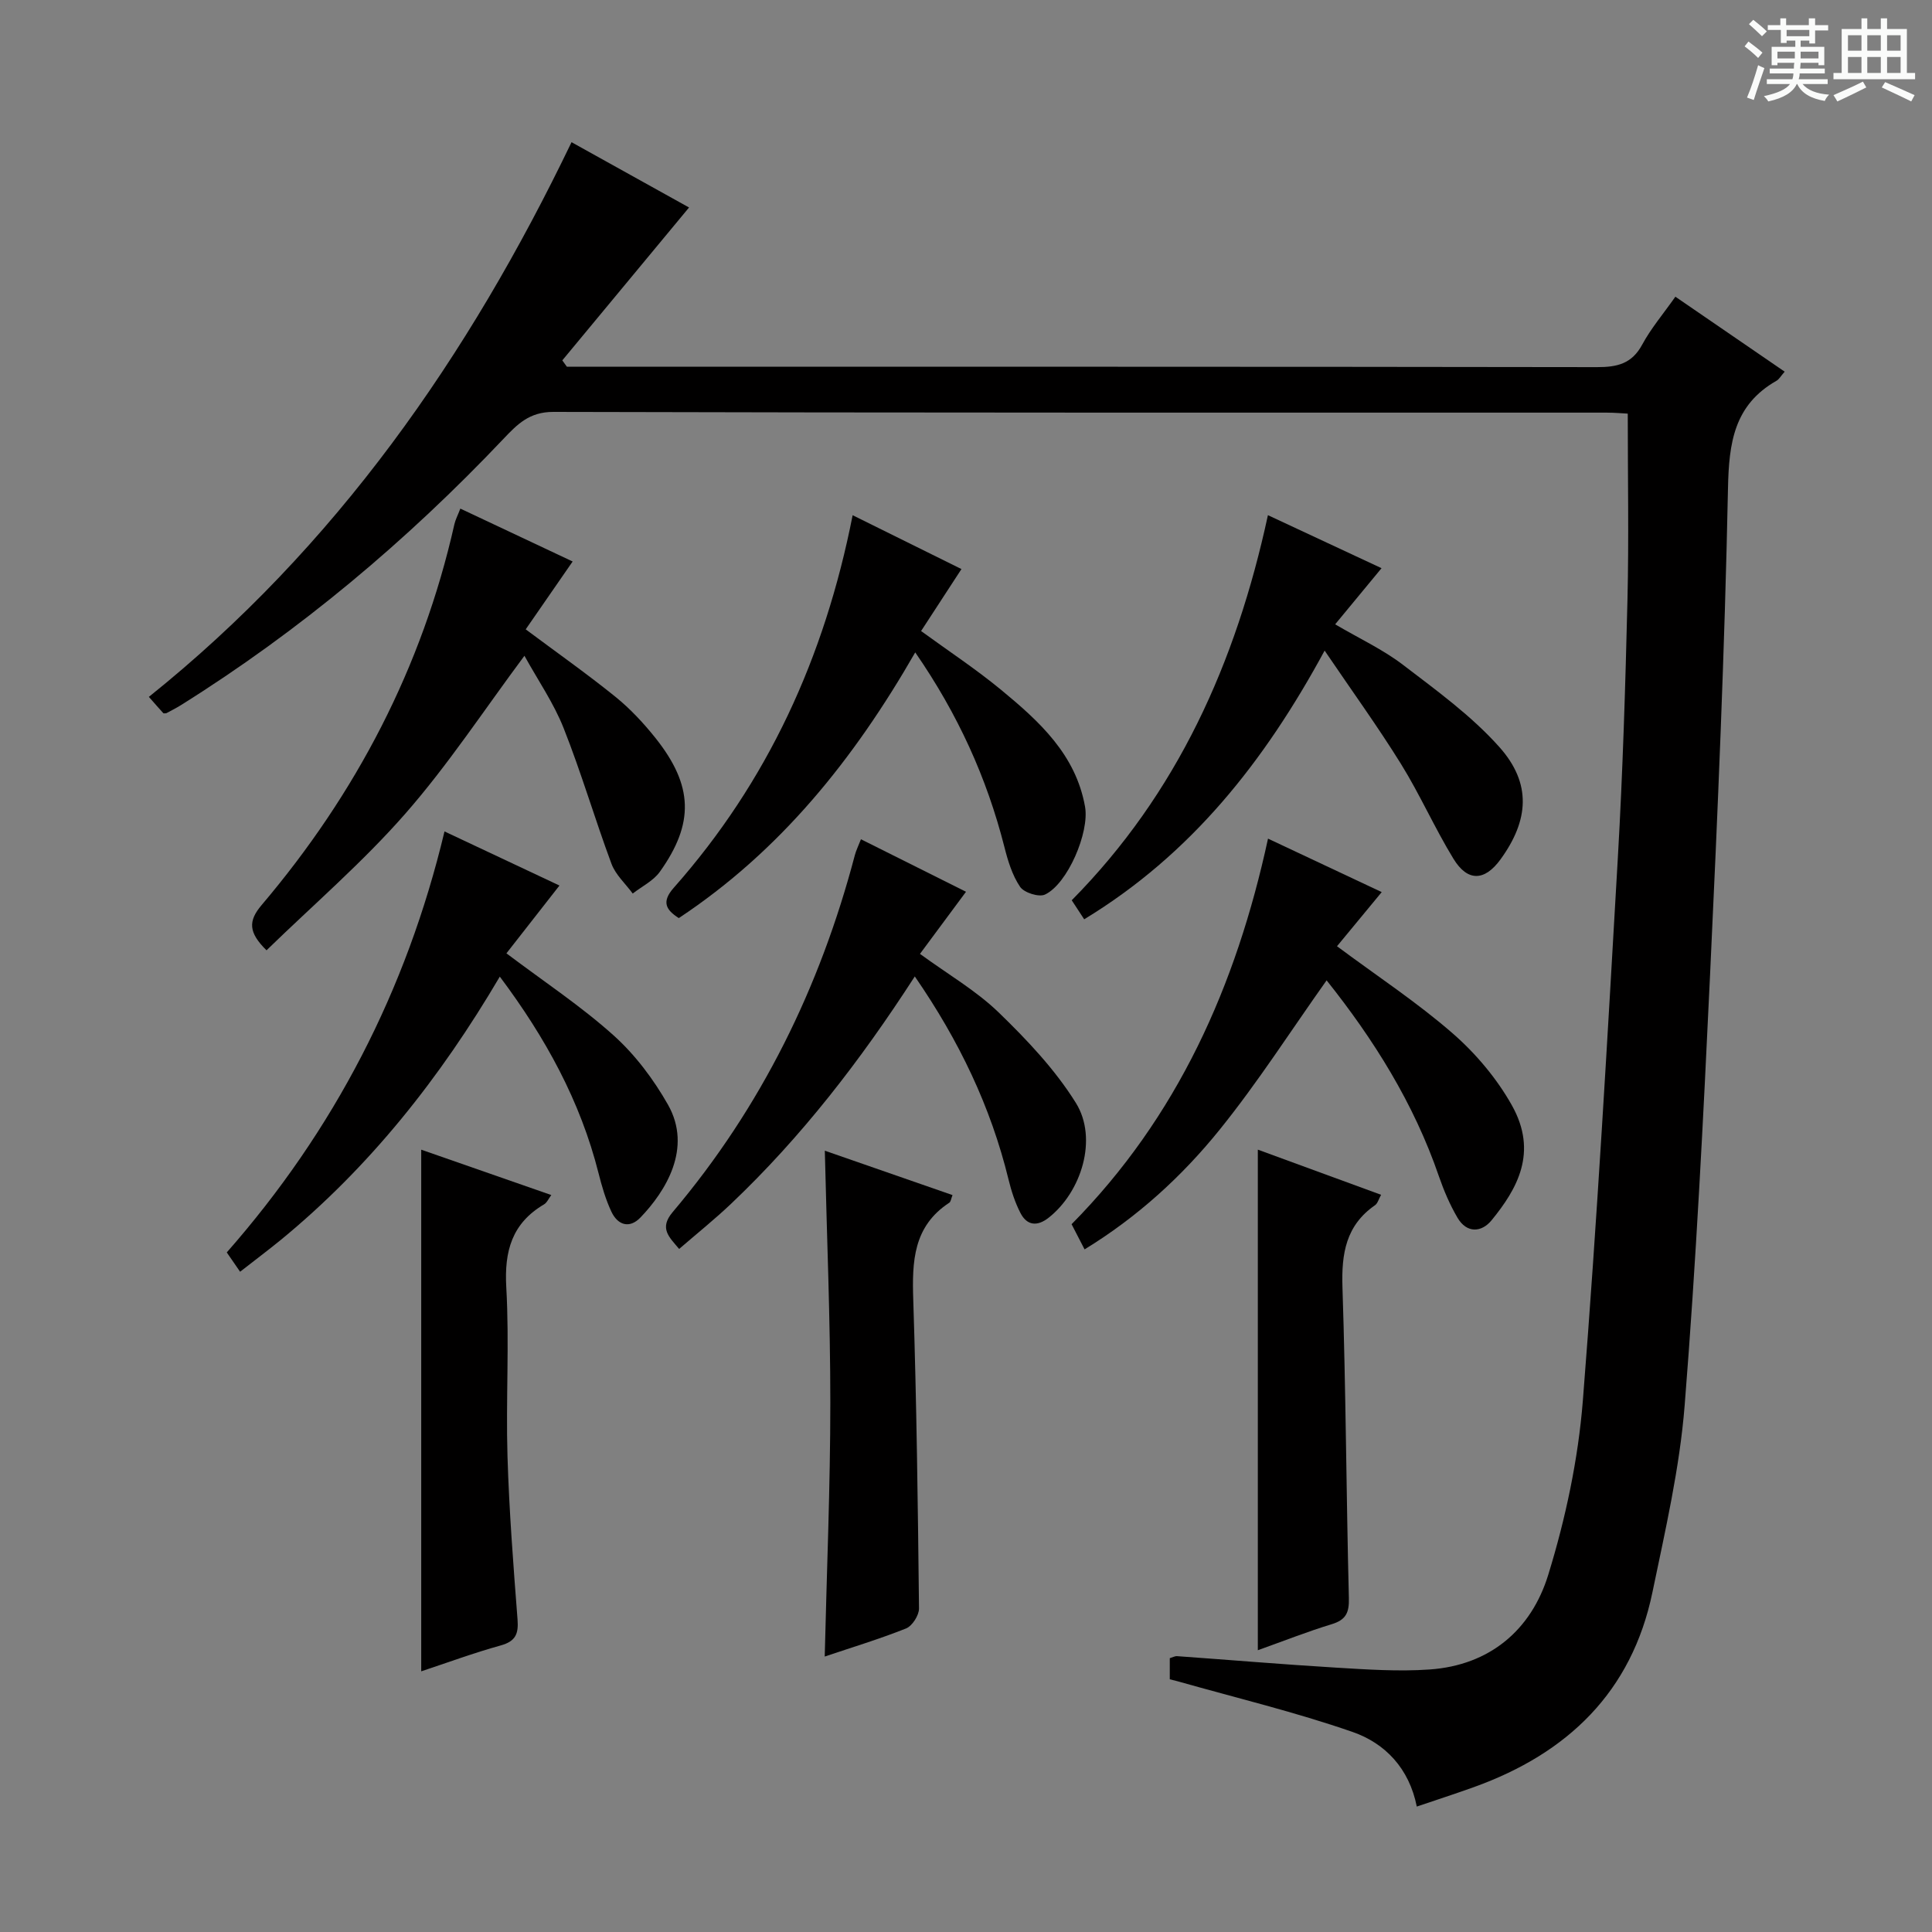 <svg enable-background="new 0 0 400 400" viewBox="0 0 400 400" xmlns="http://www.w3.org/2000/svg"><rect x="0" y="0" width="400" height="400" fill="#808080" stroke="none"/><path d="m361.2 9.6.8-1c.9.7 1.9 1.4 2.9 2.3l-.9 1.1c-1-1-2-1.8-2.8-2.4zm.5 10.6c.9-2.1 1.6-4.3 2.3-6.7.4.2.8.4 1.3.6-.7 2.1-1.5 4.3-2.2 6.6zm.4-15.2.9-.9c1 .8 2 1.6 2.8 2.4l-1 1c-.9-.9-1.8-1.7-2.7-2.5zm12.5-1.2h1.2v1.4h2.7v1.1h-2.7v2.7h-1.2v-.6h-1.8v1.3h4.9v3.8h-1.2v-.5h-3.7c0 .4-.1.9-.1 1.2h5.1v1h-5.2c0 .5-.1.9-.2 1.2h6v1h-5.2c1.1 1.3 2.9 2 5.5 2.2-.4.4-.7.8-.9 1.3-2.9-.5-4.8-1.6-5.7-3.5h-.1c-.8 1.7-2.7 2.9-5.9 3.6-.2-.4-.6-.8-.9-1.1 2.8-.6 4.6-1.4 5.4-2.5h-4.8v-1h5.3c.1-.3.2-.7.2-1.2h-4.9v-1h5c0-.4 0-.8.1-1.2h-3.5v.5h-1.2v-3.8h4.9v-1.3h-1.8v.5h-1.2v-2.7h-2.7v-1h2.6v-1.4h1.2v1.4h4.7v-1.4zm-6.6 8.3h3.6c0-.4 0-.9 0-1.4h-3.6zm1.9-4.6h4.7v-1.3h-4.7zm6.6 3.2h-3.7v1.4h3.7z" fill="#fafbfa"/><path d="m385.3 3.8h1.3v2.2h2.8v-2.2h1.3v2.2h4.1v9.1h1.7v1.3h-16.9v-1.3h1.7v-9.1h4.1v-2.2zm.4 13.1.7 1.2c-1.8.9-3.8 1.9-6 2.9-.2-.4-.5-.8-.8-1.3 2.3-1 4.3-1.9 6.1-2.8zm-3.1-6.4h2.8v-3.2h-2.8zm0 4.6h2.8v-3.3h-2.8zm4-4.6h2.8v-3.2h-2.8zm0 4.6h2.8v-3.3h-2.8zm3.7 1.9c2.1.9 4.1 1.8 6.1 2.7l-.7 1.3c-2.2-1.1-4.2-2-6.1-2.9zm3.2-9.7h-2.8v3.2h2.8zm-2.8 7.8h2.8v-3.3h-2.8z" fill="#fafbfa"/><g fill="#010000"><path d="m242.19 347.68c0-1.73 0-3.02 0-4.37.6-.18 1.06-.45 1.51-.42 10.94.78 21.87 1.71 32.82 2.37 6.47.39 13.01.84 19.45.39 12.5-.87 21.07-8.21 24.58-19.61 3.59-11.65 6.19-23.88 7.16-36.02 2.97-37.45 5.09-74.97 7.25-112.48 1.02-17.77 1.56-35.57 1.99-53.37.3-12.62.06-25.26.06-38.53-.97-.05-2.72-.21-4.47-.21-72.66-.01-145.32.05-217.98-.15-4.99-.01-7.48 2.59-10.34 5.6-20.02 21.12-42.14 39.71-66.84 55.16-.98.61-2.03 1.12-2.96 1.63-.28 0-.52.07-.6-.01-.88-.96-1.73-1.94-3-3.38 38.73-31.04 66.17-70.45 87.51-114.84 8.56 4.76 16.79 9.33 24.33 13.52-8.79 10.61-17.51 21.13-26.24 31.65.32.44.63.88.95 1.32h5.78c69.16 0 138.32-.03 207.48.08 4.19.01 7.23-.69 9.37-4.66 1.8-3.34 4.31-6.29 6.87-9.92 7.54 5.17 15 10.28 22.63 15.52-.83.94-1.16 1.58-1.69 1.88-8.8 5.01-9.86 12.85-10.05 22.3-.68 33.58-2.13 67.15-3.71 100.71-1.4 29.73-2.89 59.47-5.26 89.13-1.03 12.99-4.01 25.87-6.67 38.69-4.28 20.65-17.57 33.36-36.93 40.33-3.86 1.39-7.77 2.65-11.86 4.04-1.57-7.93-6.58-13.12-13.3-15.45-11.86-4.12-24.12-7.06-36.22-10.49-.46-.11-.92-.23-1.62-.41z"/><path d="m95.31 105.3c8.04 3.79 15.56 7.32 23.25 10.95-3.27 4.72-6.42 9.28-9.72 14.05 6.5 4.85 12.71 9.22 18.61 13.99 3.07 2.49 5.84 5.47 8.31 8.57 7.77 9.8 8.02 17.6.84 27.65-1.34 1.87-3.71 3.01-5.6 4.49-1.5-2.04-3.55-3.88-4.4-6.16-3.46-9.31-6.25-18.87-9.91-28.1-2.06-5.2-5.32-9.91-8.11-14.97-8.34 11.19-15.79 22.57-24.67 32.7-8.82 10.07-19.08 18.89-28.73 28.28-3.76-3.7-3.81-6.06-1.03-9.35 19.58-23.08 33.25-49.22 39.93-78.87.22-.96.7-1.85 1.23-3.23z"/><path d="m262.53 173.63c8.1 3.81 15.81 7.43 23.54 11.07-3.35 4.05-6.36 7.7-9.26 11.21 8.37 6.22 16.59 11.63 23.94 18.03 4.8 4.18 9.15 9.35 12.26 14.89 5.48 9.76 1.09 17.34-4.19 23.81-2.07 2.54-5.14 2.75-7.06-.52-1.58-2.69-2.83-5.63-3.85-8.58-5.19-15.12-13.52-28.37-23.25-40.57-7.43 10.47-14.22 21.09-22.08 30.84-7.82 9.71-17.07 18.16-28.03 24.86-.96-1.86-1.79-3.46-2.69-5.21 21.93-22.17 34.05-49.3 40.67-79.83z"/><path d="m49.71 263.3c-1.04-1.5-1.85-2.68-2.76-4 22.21-25.26 37.2-54.17 45.08-87.16 8.33 3.92 16.07 7.56 23.8 11.2-3.8 4.86-7.44 9.51-10.98 14.04 7.79 5.87 15.43 10.92 22.17 16.97 4.47 4.01 8.29 9.1 11.27 14.35 5.12 9.03-.5 17.97-5.69 23.37-2.28 2.37-4.71 1.58-6.02-1.21-1.18-2.52-1.98-5.26-2.66-7.97-3.76-14.88-10.93-28-20.44-40.69-12.35 20.98-26.93 39.4-45.38 54.54-2.69 2.19-5.47 4.27-8.39 6.56z"/><path d="m224.47 190.33c-1.02-1.56-1.73-2.66-2.58-3.94 21.86-22.11 34.02-49.19 40.62-79.73 7.92 3.7 15.51 7.24 23.52 10.98-3.23 3.92-6.23 7.54-9.6 11.62 5.06 2.97 9.91 5.22 14.05 8.39 6.95 5.31 14.18 10.55 19.95 17.02 6.72 7.54 6.11 15.17.24 23.25-3.28 4.52-6.82 4.69-9.76-.14-3.89-6.37-6.92-13.27-10.85-19.61-4.79-7.72-10.13-15.09-15.81-23.47-12.46 22.99-27.64 42.18-49.78 55.63z"/><path d="m189.49 135.07c-12.75 22.2-27.97 41.11-48.95 55.01-2.72-1.73-3.59-3.39-1.06-6.26 19.42-21.95 31.24-47.63 37.05-77.15 7.62 3.77 14.9 7.38 22.53 11.15-2.86 4.39-5.52 8.47-8.36 12.83 5.74 4.18 11.4 7.91 16.61 12.21 7.86 6.49 15.42 13.35 17.34 24.18.93 5.28-3.6 15.96-8.3 18.17-1.26.59-4.33-.39-5.15-1.6-1.62-2.39-2.53-5.39-3.25-8.25-3.64-14.32-9.63-27.51-18.46-40.29z"/><path d="m189.4 202.16c-11.32 17.52-23.5 33.26-38.03 47.06-3.37 3.2-7 6.11-10.76 9.36-2.08-2.48-4.19-4.26-1.34-7.63 18.33-21.68 30.51-46.53 37.72-73.91.25-.94.69-1.83 1.26-3.28 7.38 3.69 14.55 7.28 21.75 10.87-3.27 4.41-6.28 8.47-9.53 12.86 5.77 4.22 11.59 7.58 16.28 12.11 5.89 5.7 11.7 11.84 16 18.75 4.59 7.37 1.18 18.42-5.66 23.78-2.33 1.83-4.45 1.63-5.8-.96-1.13-2.18-1.91-4.6-2.49-6.99-3.67-15.02-10.2-28.68-19.4-42.02z"/><path d="m87.21 346.03c0-36.35 0-72.04 0-108 8.82 3.07 17.71 6.17 26.93 9.39-.56.74-.89 1.57-1.5 1.93-6.64 3.92-8.25 9.66-7.82 17.17.66 11.62-.1 23.31.25 34.96.34 11.28 1.21 22.55 2.08 33.81.23 2.98-.39 4.52-3.48 5.38-5.56 1.54-11 3.55-16.46 5.36z"/><path d="m170.75 342.97c.42-17.79 1.16-35.2 1.16-52.61 0-17.25-.73-34.51-1.14-52.12 8.44 2.93 17.38 6.04 26.44 9.19-.3.73-.35 1.37-.67 1.58-7.47 4.88-7.72 12.17-7.46 20.1.69 21.29.96 42.6 1.19 63.9.02 1.41-1.4 3.62-2.67 4.14-5.55 2.21-11.28 3.94-16.85 5.82z"/><path d="m260.42 341.66c0-34.89 0-69.09 0-103.64 8.4 3.08 16.79 6.15 25.52 9.35-.5.89-.71 1.78-1.26 2.16-6.02 4.17-6.96 10-6.74 16.93.71 21.46.79 42.94 1.33 64.4.08 3.01-.59 4.51-3.55 5.41-5.05 1.54-9.98 3.49-15.3 5.39z"/></g></svg>